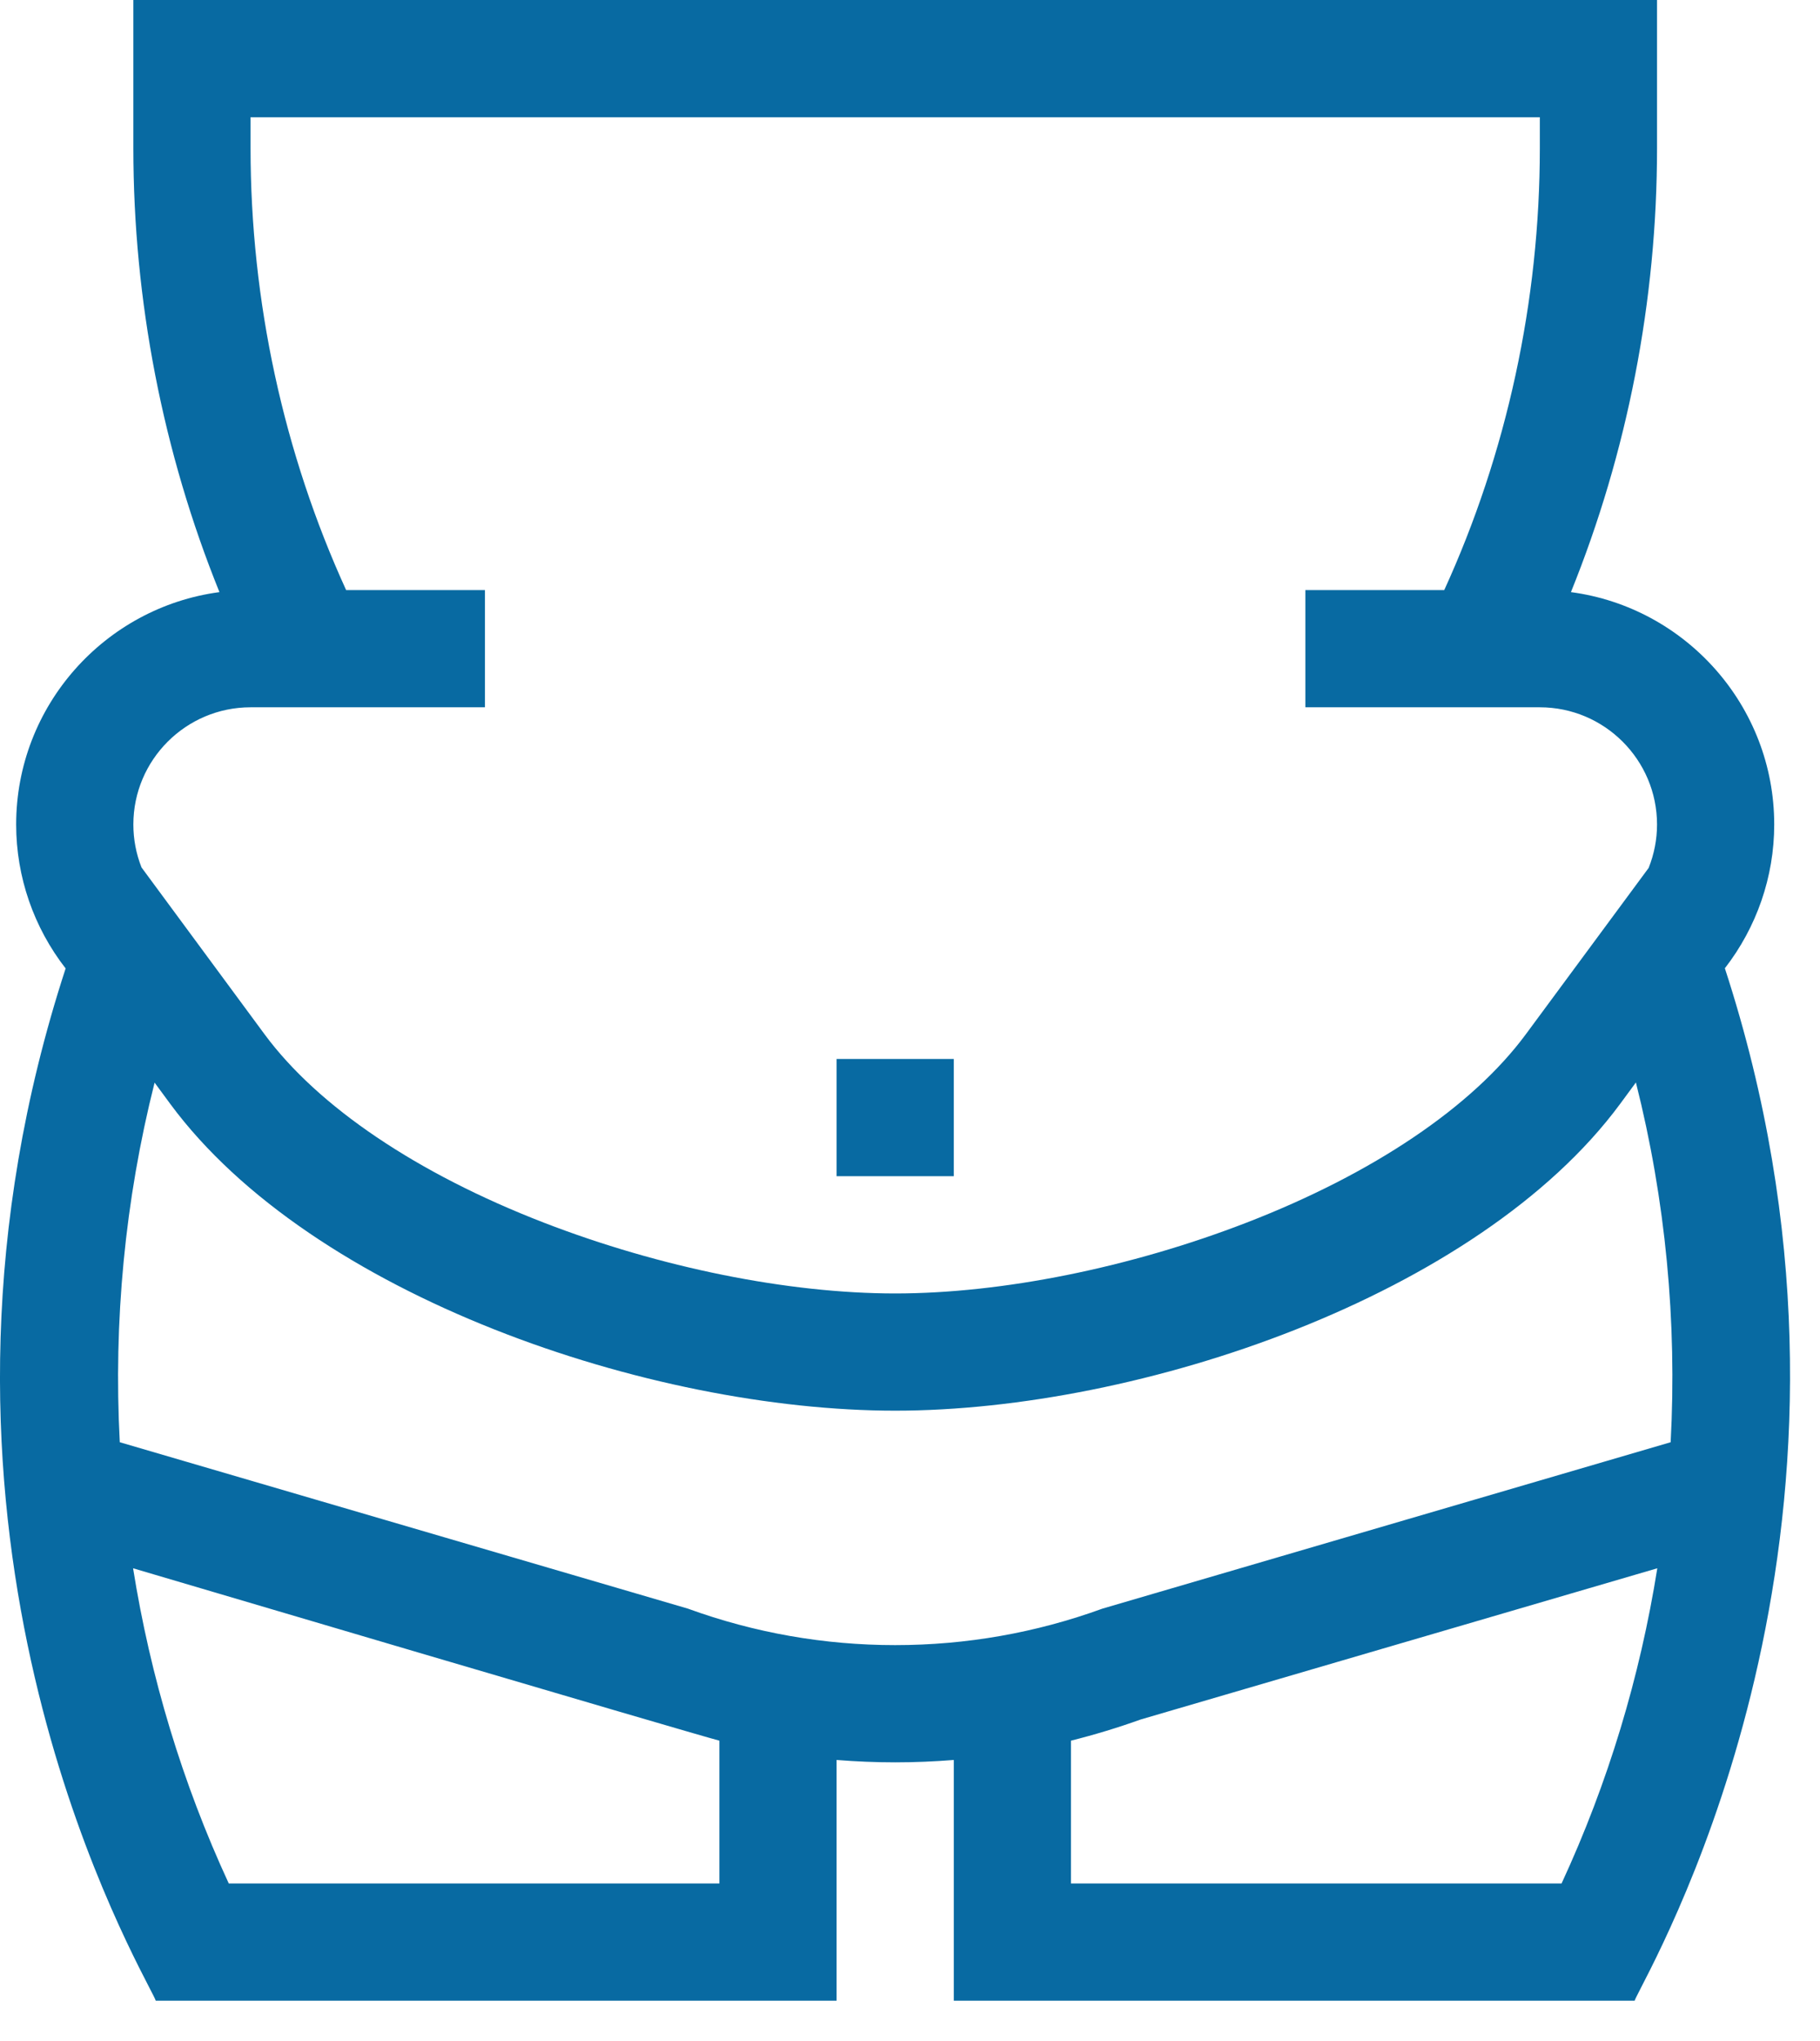 <svg width="33" height="37" viewBox="0 0 33 37" fill="none" xmlns="http://www.w3.org/2000/svg">
<path fill-rule="evenodd" clip-rule="evenodd" d="M15.169 36.269H2.824C2.816 36.241 2.772 36.156 2.7 36.017C1.942 34.547 -1.912 27.072 1.19 17.556C0.614 16.816 0.293 15.899 0.293 14.947C0.293 12.795 1.901 11.011 3.979 10.734C2.954 8.201 2.418 5.449 2.418 2.686V0H30.045V2.686C30.045 5.449 29.509 8.201 28.484 10.734C30.562 11.011 32.17 12.795 32.17 14.947C32.17 15.898 31.849 16.813 31.275 17.553C34.375 27.062 30.479 34.627 29.751 36.04C29.686 36.167 29.646 36.245 29.639 36.269H17.294V31.905C16.941 31.933 16.587 31.948 16.231 31.948C15.876 31.948 15.521 31.933 15.169 31.905V36.269ZM4.148 34.144H13.044V31.555C12.617 31.448 2.413 28.43 2.413 28.43C2.726 30.395 3.305 32.321 4.148 34.144ZM12.471 29.161C13.68 29.601 14.945 29.823 16.231 29.823C17.517 29.823 18.782 29.601 19.991 29.161L30.292 26.145C30.409 23.961 30.201 21.759 29.662 19.623L29.375 20.013C26.804 23.493 20.673 25.573 16.231 25.573C11.789 25.573 5.659 23.493 3.088 20.013L2.803 19.626C2.264 21.761 2.056 23.962 2.172 26.145L12.471 29.161ZM19.419 34.144H28.314C29.158 32.321 29.737 30.395 30.05 28.43L20.684 31.171C20.268 31.32 19.846 31.448 19.419 31.555V34.144ZM8.793 12.822H4.543C3.371 12.822 2.418 13.775 2.418 14.947C2.418 15.216 2.469 15.48 2.566 15.725L4.798 18.751C5.769 20.065 7.567 21.277 9.86 22.164C11.969 22.98 14.292 23.448 16.231 23.448C18.171 23.448 20.494 22.98 22.603 22.164C24.896 21.277 26.694 20.065 27.665 18.751L29.893 15.734C29.992 15.486 30.045 15.22 30.045 14.947C30.045 13.775 29.091 12.822 27.92 12.822H23.669V10.697H26.187C27.322 8.212 27.92 5.457 27.92 2.686V2.125H4.543V2.686C4.543 5.457 5.141 8.212 6.276 10.697H8.793V12.822ZM17.294 19.197H15.169V21.322H17.294V19.197Z" fill="#086AA2"/>
</svg>
